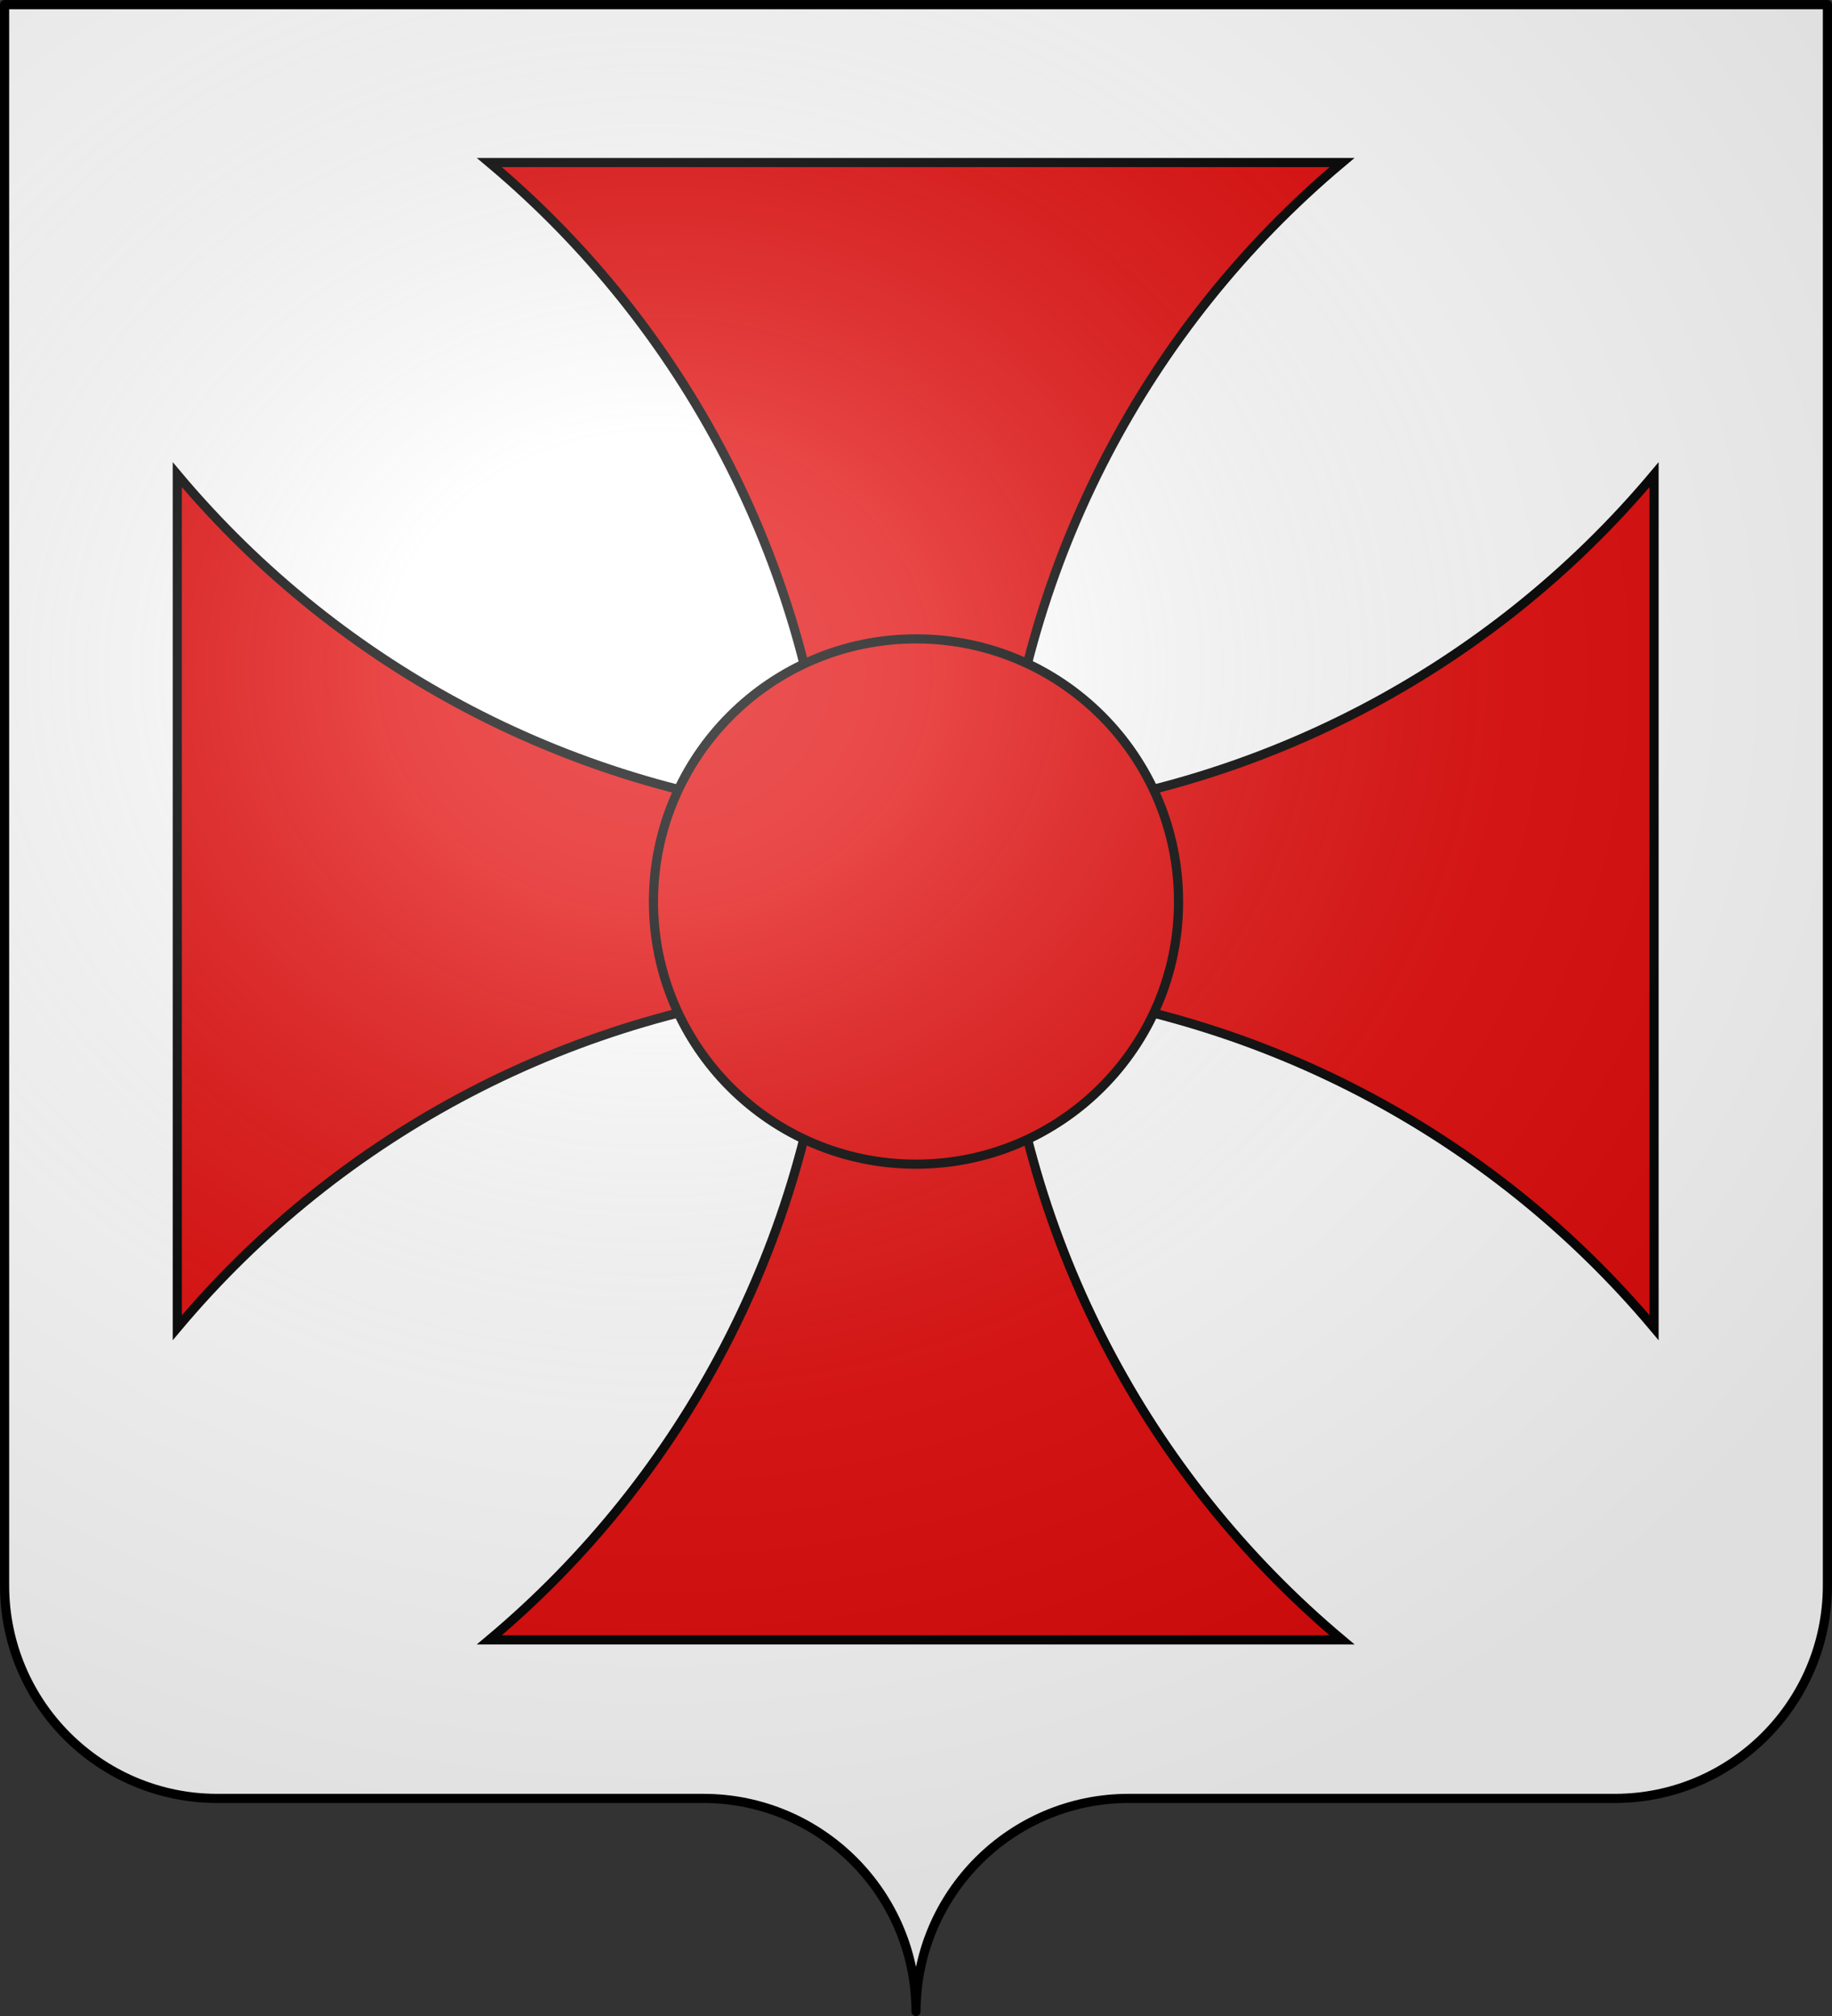 <svg xmlns="http://www.w3.org/2000/svg" xmlns:xlink="http://www.w3.org/1999/xlink" width="600" height="660" version="1.0"><rect width="100%" height="100%" fill="#333333" stroke="none"/><desc>Flag of Canton of Valais (Wallis)</desc><defs><radialGradient xlink:href="#a" id="b" cx="285.186" cy="200.448" r="300" fx="285.186" fy="200.448" gradientTransform="matrix(1.551 0 0 1.35 -152.894 151.099)" gradientUnits="userSpaceOnUse"/><linearGradient id="a"><stop offset="0" style="stop-color:white;stop-opacity:.314"/><stop offset=".19" style="stop-color:white;stop-opacity:.251"/><stop offset=".6" style="stop-color:#6b6b6b;stop-opacity:.125"/><stop offset="1" style="stop-color:black;stop-opacity:.125"/></linearGradient></defs><g style="display:inline"><g style="fill:#fff"><g style="display:inline;fill:#fff;stroke:none"><path d="M375 860.862c0-38.504 31.203-69.753 69.65-69.753h159.2c38.447 0 69.65-31.25 69.65-69.754V203.862h-597v517.493c0 38.504 31.203 69.754 69.65 69.754h159.2c38.447 0 69.65 31.25 69.65 69.753" style="display:inline;fill:#fff;fill-opacity:1;fill-rule:nonzero;stroke:none;stroke-width:3;stroke-linecap:round;stroke-linejoin:round;stroke-miterlimit:4;stroke-dasharray:none;stroke-dashoffset:0;stroke-opacity:1" transform="translate(-75 -202.362)"/></g></g></g><g transform="translate(-1000)"><g style="display:inline;fill:#e20909;fill-opacity:1;stroke:#000;stroke-width:3.516;stroke-miterlimit:4;stroke-dasharray:none;stroke-opacity:1"><path d="M159.581 45.728c75.332 63.21 122.043 153.458 130.717 250.523-97.064-8.674-187.313-55.385-250.523-130.717v327.387c63.21-75.331 153.459-122.042 250.523-130.717-8.683 97.05-55.395 187.32-130.717 250.523h327.387c-75.322-63.203-122.034-153.473-130.717-250.523 97.064 8.675 187.313 55.386 250.524 130.717V165.534c-63.211 75.332-153.46 122.043-250.524 130.717 8.675-97.064 55.386-187.313 130.717-250.523Z" style="fill:#e20909;fill-opacity:1;stroke:#000;stroke-width:3.516;stroke-miterlimit:4;stroke-dasharray:none;stroke-opacity:1" transform="matrix(.853 0 0 .853 1024.139 14.203)"/></g><circle cx="1300" cy="295.144" r="85.987" style="opacity:1;fill:#e20909;fill-opacity:1;fill-rule:evenodd;stroke:#000;stroke-width:3;stroke-linecap:square;stroke-linejoin:miter;stroke-miterlimit:4;stroke-dasharray:none;stroke-dashoffset:0;stroke-opacity:1"/></g><path d="M76.5 203.862v517.491c0 38.505 31.203 69.755 69.65 69.755h159.2c38.447 0 69.65 31.25 69.65 69.754 0-38.504 31.203-69.754 69.65-69.754h159.2c38.447 0 69.65-31.25 69.65-69.755v-517.49Z" style="display:inline;fill:url(#b);fill-opacity:1;fill-rule:evenodd;stroke:none;stroke-width:3;stroke-linecap:butt;stroke-linejoin:miter;stroke-miterlimit:4;stroke-dasharray:none;stroke-opacity:1" transform="translate(-75 -202.362)"/><path d="M375 860.862c0-38.504 31.203-69.753 69.65-69.753h159.2c38.447 0 69.65-31.25 69.65-69.754V203.862h-597v517.493c0 38.504 31.203 69.754 69.65 69.754h159.2c38.447 0 69.65 31.25 69.65 69.753" style="display:inline;fill:none;fill-opacity:1;fill-rule:nonzero;stroke:#000;stroke-width:3;stroke-linecap:round;stroke-linejoin:round;stroke-miterlimit:4;stroke-dasharray:none;stroke-dashoffset:0;stroke-opacity:1" transform="translate(-75 -202.341)"/></svg>